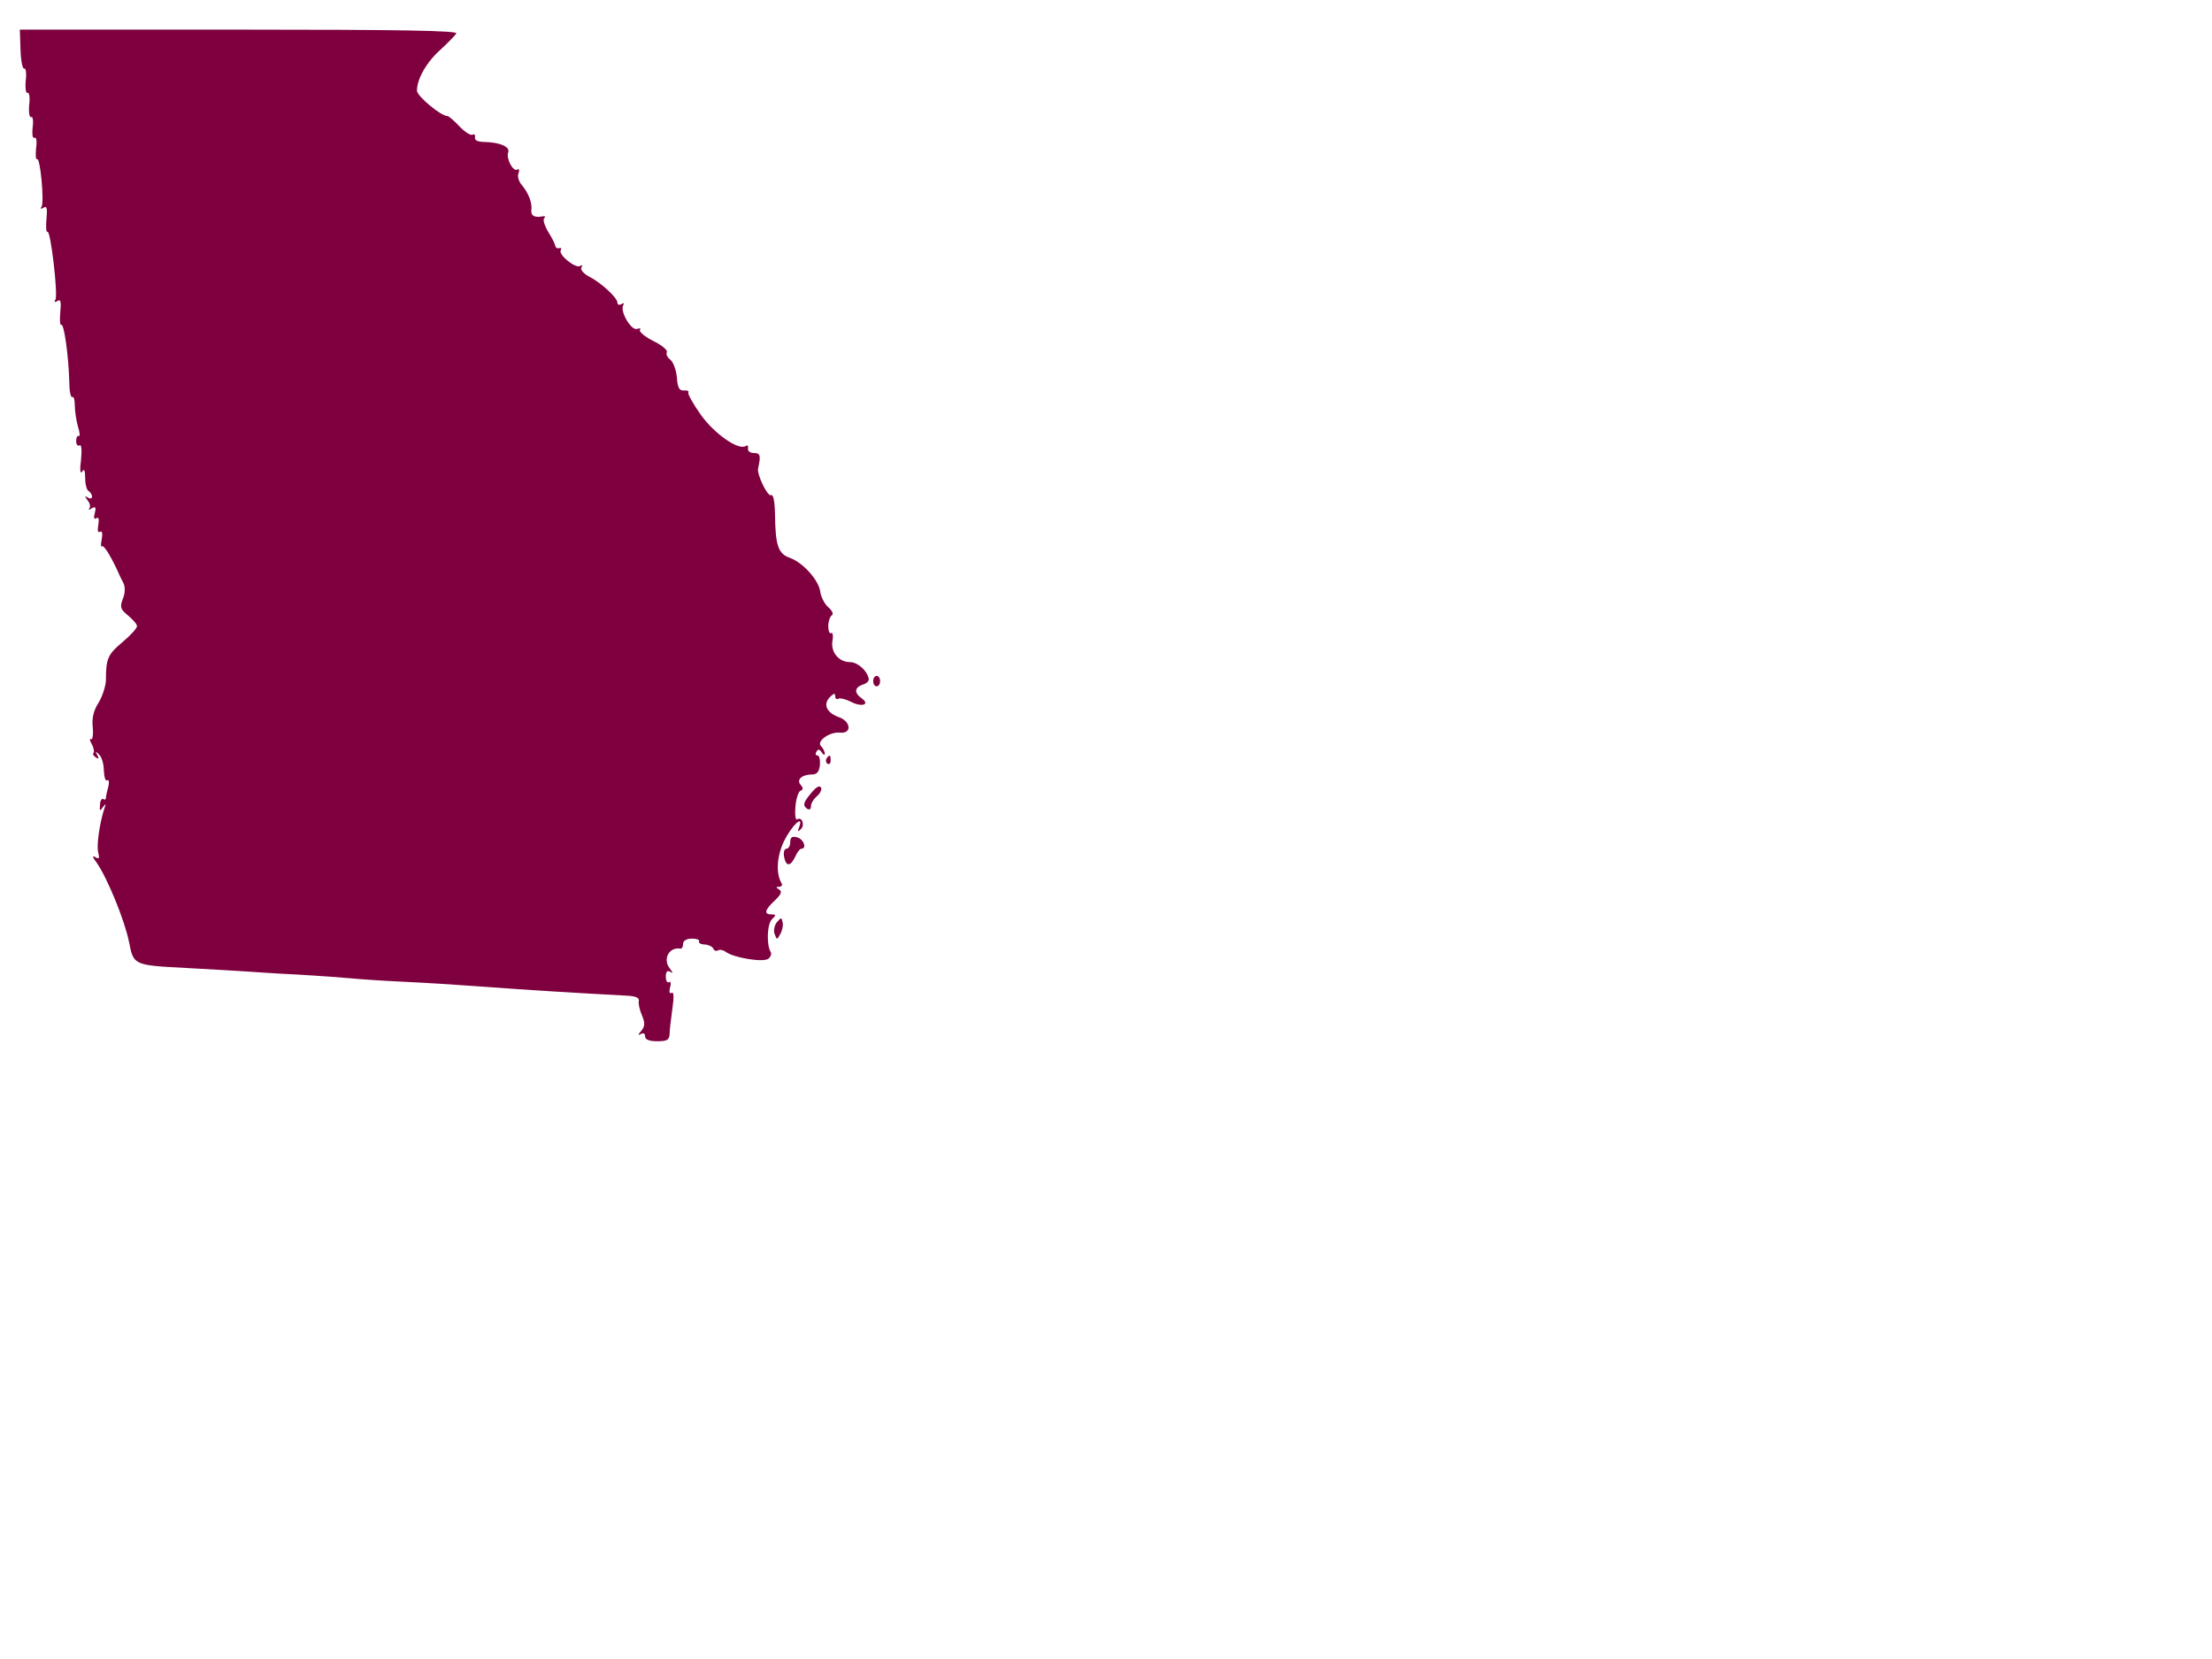 <?xml version="1.0"?><svg width="640" height="480" xmlns="http://www.w3.org/2000/svg">
 <g>
  <title>Layer 1</title>
  <g fill="#217821" id="g2427">
   <path fill="#7f003f" d="m5.94,14.47c0.1,3.2 0.6,5.6 1.1,5.4c0.4,-0.3 0.7,1.3 0.4,3.5c-0.2,2.2 0.1,3.8 0.5,3.5c0.5,-0.3 0.8,1.3 0.5,3.5c-0.2,2.2 0.1,3.8 0.6,3.5c0.4,-0.3 0.7,1 0.4,3c-0.2,2 0,3.3 0.5,3c0.6,-0.3 0.8,1 0.5,3c-0.2,2 -0.1,3.4 0.3,3.2c0.9,-0.6 2.1,12.3 1.3,13.7c-0.5,0.7 -0.2,0.8 0.6,0.3c0.9,-0.6 1.1,0.2 0.8,3.3c-0.2,2.2 -0.1,3.9 0.3,3.7c0.9,-0.6 3.1,18.3 2.3,19.6c-0.5,0.8 -0.3,0.9 0.6,0.4c0.9,-0.6 1.1,0.2 0.8,3.3c-0.2,2.2 -0.1,3.9 0.3,3.6c0.8,-0.4 2.1,9.1 2.3,16.3c0,2.8 0.4,4.9 0.9,4.6c0.4,-0.2 0.7,0.8 0.7,2.4c0,1.5 0.4,4.3 0.9,6.1c0.6,1.8 0.6,3 0.3,2.8c-0.4,-0.3 -0.8,0.4 -0.8,1.4c0,1 0.4,1.6 1,1.3c0.5,-0.4 0.7,1.3 0.4,4.2c-0.4,2.9 -0.2,4.2 0.3,3.4c0.6,-1 0.9,-0.4 0.9,1.8c0,1.7 0.4,3.5 1,3.8c0.5,0.3 1,1.1 1,1.6c0,0.6 -0.6,0.7 -1.2,0.3c-1,-0.6 -1,-0.5 -0.1,0.8c0.7,0.8 0.9,1.9 0.5,2.3c-0.4,0.5 -0.1,0.5 0.7,0c1.1,-0.6 1.3,-0.3 0.9,1.3c-0.4,1.4 -0.2,2 0.4,1.6c0.7,-0.5 0.9,0.2 0.6,1.9c-0.3,1.6 -0.1,2.4 0.5,2c0.6,-0.4 0.8,0.4 0.5,2.1c-0.3,1.5 -0.3,2.4 0,2.1c0.5,-0.5 2.2,2.1 4.3,6.5c0.6,1.4 1.5,3.3 2,4.2c0.5,1.1 0.5,2.8 -0.2,4.5c-0.9,2.4 -0.7,3 1.5,4.8c1.4,1.2 2.6,2.5 2.6,3.1c0,0.6 -1.9,2.7 -4.3,4.7c-4.2,3.5 -4.7,4.8 -4.7,11.1c-0.1,1.6 -1,4.5 -2.1,6.3c-1.5,2.3 -2,4.6 -1.7,7.2c0.2,2.2 -0.1,3.7 -0.5,3.4c-0.5,-0.3 -0.4,0.4 0.2,1.4c0.6,1.1 0.8,2.3 0.5,2.6c-0.3,0.3 0,0.8 0.7,1.3c0.8,0.5 1,0.3 0.4,-0.7c-0.6,-1.1 -0.5,-1.2 0.5,-0.2c0.8,0.7 1.4,2.8 1.4,4.7c0.1,1.9 0.5,3.2 1,2.8c0.5,-0.3 0.6,0.5 0.3,1.9c-0.4,1.3 -0.7,2.8 -0.7,3.2c0,0.5 -0.4,0.6 -0.8,0.3c-0.4,-0.2 -0.9,0.5 -0.9,1.7c-0.2,1.8 0,1.9 0.8,0.7c0.9,-1.2 1,-1.1 0.4,0.5c-1.3,4.1 -2.3,10.7 -1.7,12.7c0.4,1.6 0.2,1.9 -0.9,1.2c-0.9,-0.5 -0.8,0 0.4,1.6c3.1,4.4 8.1,16.6 9.4,23c1.3,6.7 1.3,6.7 16.6,7.5c7.8,0.4 15.5,0.9 17.2,1c1.7,0.1 8.4,0.6 15,0.9c6.6,0.4 13.6,0.9 15.5,1.1c1.9,0.2 8.9,0.7 15.5,1c6.6,0.3 17.4,1 24,1.5c10.4,0.8 26.9,1.8 40,2.5c2.7,0.1 3.9,0.6 3.7,1.5c-0.2,0.7 0.2,2.6 0.9,4.2c0.9,2.2 0.9,3.1 -0.2,4.5c-1,1.1 -1,1.4 -0.1,0.9c0.7,-0.4 1.2,-0.2 1.2,0.7c0,0.9 1.2,1.4 3.5,1.4c2.9,0 3.5,-0.4 3.6,-2.1c0,-1.2 0.4,-4.4 0.8,-7.3c0.5,-3.3 0.4,-5 -0.2,-4.6c-0.6,0.4 -0.8,-0.3 -0.5,-1.5c0.4,-1.2 0.2,-2 -0.3,-1.6c-0.5,0.3 -0.9,-0.4 -0.9,-1.6c0,-1.4 0.4,-1.9 1.3,-1.4c0.8,0.6 0.8,0.3 -0.1,-0.9c-2.2,-2.7 -0.3,-6.4 3.1,-5.8c0.4,0 0.7,-0.6 0.7,-1.4c0,-0.9 1,-1.5 2.6,-1.5c1.4,0 2.3,0.4 2,0.8c-0.2,0.4 0.5,0.9 1.7,0.9c1.2,0.1 2.3,0.7 2.5,1.3c0.2,0.5 0.8,0.7 1.3,0.4c0.6,-0.3 1.5,-0.1 2.2,0.4c2.1,1.7 11,3.2 12.4,2c0.7,-0.6 1,-1.5 0.6,-2c-1.2,-2.1 -1,-8 0.4,-9.4c1.3,-1.2 1.2,-1.4 -0.1,-1.4c-2.3,0 -2,-1.3 0.9,-4c1.9,-1.8 2.2,-2.6 1.3,-3.2c-1,-0.6 -1,-0.8 0,-0.8c0.7,0 1,-0.5 0.7,-1c-1.7,-2.8 -1.4,-7.8 0.7,-12.2c2.2,-4.5 5.8,-7.9 4.4,-4.1c-0.6,1.4 -0.4,1.5 0.5,0.6c1.2,-1.2 0.3,-3.7 -1.1,-2.8c-0.5,0.3 -0.7,-1.4 -0.5,-3.7c0.2,-2.4 0.9,-4.4 1.5,-4.6c0.8,-0.3 0.8,-0.8 0,-1.7c-1.3,-1.5 0.4,-3 3.4,-3c1.3,0 2,-0.8 2.2,-2.8c0.1,-1.5 -0.2,-2.7 -0.7,-2.7c-0.6,0 -0.7,-0.5 -0.3,-1.1c0.4,-0.8 0.9,-0.7 1.5,0.2c0.5,0.8 0.9,0.9 0.9,0.4c0,-0.6 -0.5,-1.6 -1.1,-2.2c-1.4,-1.4 2.5,-4.2 5.5,-3.9c3.5,0.4 3.2,-3.3 -0.4,-4.5c-3.5,-1.3 -4.6,-3.7 -2.5,-5.8c1.1,-1.1 1.5,-1.2 1.5,-0.3c0,0.7 0.4,1.1 0.9,0.8c0.5,-0.3 2.1,0.1 3.7,0.9c3.1,1.6 5.6,0.8 3.1,-1c-2.3,-1.6 -2.1,-3.2 0.3,-4c1.1,-0.3 1.9,-1.1 1.7,-1.7c-0.4,-2.3 -3.2,-4.8 -5.4,-4.8c-3.2,0 -5.6,-2.8 -5.1,-6.1c0.3,-1.5 0.1,-2.6 -0.4,-2.3c-0.4,0.3 -0.8,-0.6 -0.8,-2c0,-1.4 0.5,-2.8 1,-3.1c0.6,-0.4 0.2,-1.3 -0.9,-2.3c-1.1,-0.9 -2.2,-3 -2.4,-4.5c-0.4,-3.4 -5.1,-8.6 -8.9,-9.9c-3.3,-1.2 -4.1,-3.6 -4.2,-12.4c-0.1,-4.2 -0.5,-6 -1.2,-5.7c-1,0.4 -4.1,-6.1 -3.7,-7.7c0.8,-3.7 0.7,-4.5 -1.2,-4.5c-1.1,0 -1.9,-0.6 -1.7,-1.3c0.1,-0.8 -0.2,-1.1 -0.7,-0.7c-2.1,1.3 -9.1,-3.6 -13,-9.1c-2.2,-3.1 -3.8,-6 -3.6,-6.4c0.3,-0.4 -0.3,-0.7 -1.3,-0.6c-1.3,0.1 -1.8,-0.8 -2,-3.8c-0.2,-2.2 -1.1,-4.5 -1.9,-5.1c-0.9,-0.7 -1.3,-1.6 -1,-2.2c0.3,-0.5 -1.4,-2 -3.9,-3.2c-2.4,-1.2 -4.2,-2.7 -3.9,-3.2c0.4,-0.5 0,-0.6 -0.8,-0.3c-1.7,0.6 -5.1,-5.2 -4,-6.9c0.3,-0.6 0.1,-0.7 -0.5,-0.3c-0.7,0.4 -1.2,0.2 -1.2,-0.4c0,-1.4 -4.7,-5.8 -8.3,-7.6c-1.6,-0.9 -2.5,-2 -2.1,-2.6c0.4,-0.7 0.3,-0.8 -0.4,-0.4c-1.3,0.8 -6.4,-3.3 -5.6,-4.6c0.3,-0.5 0.1,-0.7 -0.4,-0.6c-0.6,0.2 -1.1,-0.1 -1.2,-0.7c-0.1,-0.6 -1,-2.4 -2.1,-4.1c-1,-1.7 -1.5,-3.4 -1.1,-3.8c0.4,-0.4 0.3,-0.7 -0.3,-0.6c-2.4,0.5 -3.6,-0.1 -3.4,-1.8c0.3,-2.1 -0.9,-5.1 -2.9,-7.4c-0.8,-1 -1.2,-2.4 -0.8,-3.3c0.3,-0.9 0.2,-1.3 -0.4,-1c-1.2,0.7 -3.3,-3.3 -2.6,-5c0.6,-1.6 -2.4,-2.9 -6.9,-3c-1.9,0 -2.9,-0.5 -2.7,-1.3c0.1,-0.8 -0.2,-1.1 -0.7,-0.8c-0.5,0.3 -2.2,-0.7 -3.8,-2.4c-1.5,-1.6 -3.1,-3 -3.5,-3c-1.9,0 -8.7,-5.7 -8.8,-7.3c0,-3.4 2.7,-8.2 6.7,-11.8c2.2,-2 4.3,-4.2 4.7,-4.8c0.5,-0.8 -15.9,-1.1 -62.8,-1.1l-63.5,0l0.2,5.9z" id="path10"/>
   <path fill="#7f003f" d="m252.64,197.07c0,0.8 0.4,1.5 1,1.5c0.6,0 1,-0.7 1,-1.5c0,-0.8 -0.4,-1.5 -1,-1.5c-0.6,0 -1,0.7 -1,1.5z" id="path12"/>
   <path fill="#7f003f" d="m239.14,219.47c-0.3,0.5 -0.2,1.2 0.3,1.5c0.5,0.3 0.9,-0.1 0.9,-0.9c0,-1.7 -0.3,-1.9 -1.2,-0.6z" id="path14"/>
   <path fill="#7f003f" d="m234.44,229.77c-2.1,2.5 -2.2,3.4 -0.8,4.3c0.6,0.3 1,0 1,-0.8c0,-0.8 0.7,-2 1.5,-2.7c1.6,-1.3 2,-3 0.8,-3c-0.5,0 -1.6,1 -2.5,2.2z" id="path16"/>
   <path fill="#7f003f" d="m228.64,243.67c0,1 -0.5,1.9 -1.1,1.9c-0.6,0 -0.9,1 -0.7,2.2c0.2,1.3 0.7,2.3 1.3,2.3c0.6,0 1.4,-1 2,-2.3c0.5,-1.2 1.3,-2.2 1.7,-2.2c1.7,0 0.7,-2.8 -1.2,-3.3c-1.5,-0.4 -2,0 -2,1.4z" id="path18"/>
   <path fill="#7f003f" d="m224.74,266.87c-0.7,0.9 -1,2.5 -0.6,3.4c0.6,1.7 0.7,1.7 1.6,0c0.6,-1 0.9,-2.5 0.7,-3.4c-0.3,-1.5 -0.4,-1.5 -1.7,0z" id="path20"/>
  </g>
 </g>
</svg>